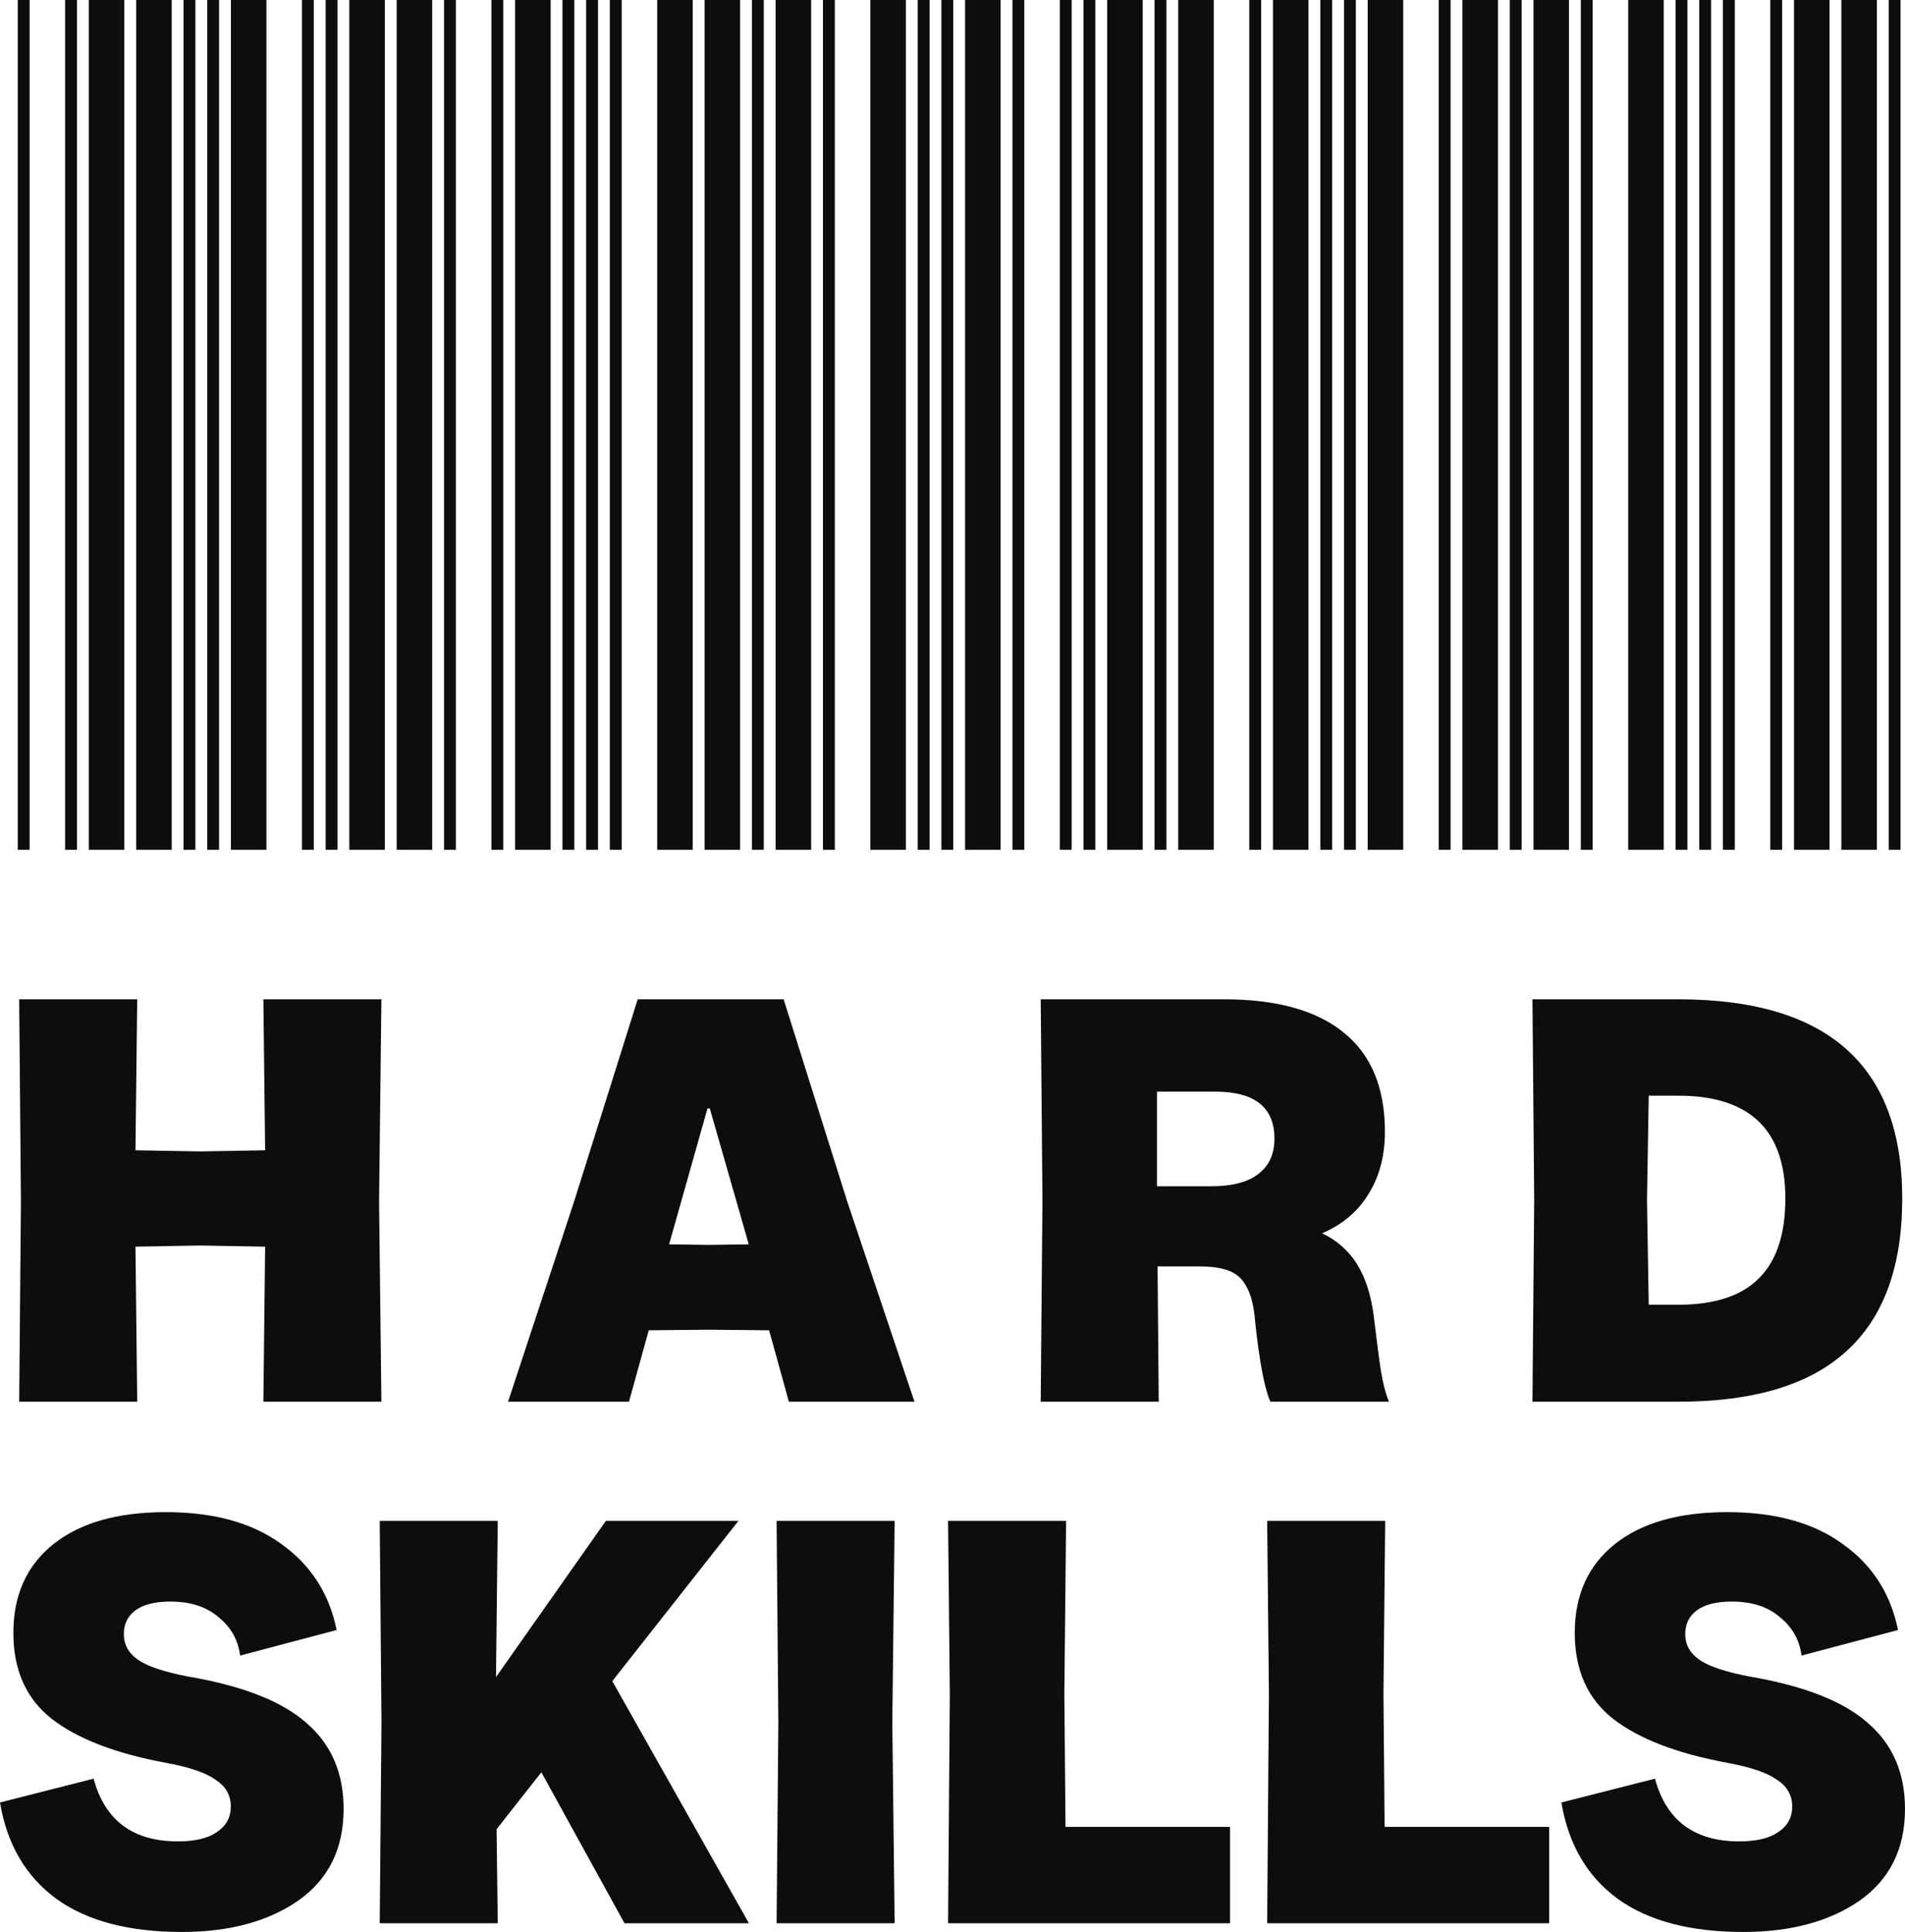 <?xml version="1.0" encoding="UTF-8"?> <svg xmlns="http://www.w3.org/2000/svg" width="429" height="435" viewBox="0 0 429 435" fill="none"><path d="M6.667 0H4V191.333H6.667V0Z" fill="#0D0D0D"></path><path d="M17.333 0H14.667V191.333H17.333V0Z" fill="#0D0D0D"></path><path d="M28 0H20V191.333H28V0Z" fill="#0D0D0D"></path><path d="M38.667 0H30.667V191.333H38.667V0Z" fill="#0D0D0D"></path><path d="M44 0H41.333V191.333H44V0Z" fill="#0D0D0D"></path><path d="M49.333 0H46.667V191.333H49.333V0Z" fill="#0D0D0D"></path><path d="M60 0H52V191.333H60V0Z" fill="#0D0D0D"></path><path d="M70.667 0H68V191.333H70.667V0Z" fill="#0D0D0D"></path><path d="M76 0H73.333V191.333H76V0Z" fill="#0D0D0D"></path><path d="M86.667 0H78.667V191.333H86.667V0Z" fill="#0D0D0D"></path><path d="M97.333 0H89.333V191.333H97.333V0Z" fill="#0D0D0D"></path><path d="M102.667 0H100V191.333H102.667V0Z" fill="#0D0D0D"></path><path d="M113.333 0H110.667V191.333H113.333V0Z" fill="#0D0D0D"></path><path d="M124 0H116V191.333H124V0Z" fill="#0D0D0D"></path><path d="M129.333 0H126.667V191.333H129.333V0Z" fill="#0D0D0D"></path><path d="M134.667 0H132V191.333H134.667V0Z" fill="#0D0D0D"></path><path d="M140 0H137.333V191.333H140V0Z" fill="#0D0D0D"></path><path d="M156 0H148V191.333H156V0Z" fill="#0D0D0D"></path><path d="M166.667 0H158.667V191.333H166.667V0Z" fill="#0D0D0D"></path><path d="M172 0H169.333V191.333H172V0Z" fill="#0D0D0D"></path><path d="M182.667 0H174.667V191.333H182.667V0Z" fill="#0D0D0D"></path><path d="M188 0H185.333V191.333H188V0Z" fill="#0D0D0D"></path><path d="M204 0H196V191.333H204V0Z" fill="#0D0D0D"></path><path d="M209.333 0H206.667V191.333H209.333V0Z" fill="#0D0D0D"></path><path d="M214.667 0H212V191.333H214.667V0Z" fill="#0D0D0D"></path><path d="M225.333 0H217.333V191.333H225.333V0Z" fill="#0D0D0D"></path><path d="M230.667 0H228V191.333H230.667V0Z" fill="#0D0D0D"></path><path d="M241.333 0H238.667V191.333H241.333V0Z" fill="#0D0D0D"></path><path d="M246.667 0H244V191.333H246.667V0Z" fill="#0D0D0D"></path><path d="M257.333 0H249.333V191.333H257.333V0Z" fill="#0D0D0D"></path><path d="M262.667 0H260V191.333H262.667V0Z" fill="#0D0D0D"></path><path d="M273.333 0H265.333V191.333H273.333V0Z" fill="#0D0D0D"></path><path d="M284 0H281.333V191.333H284V0Z" fill="#0D0D0D"></path><path d="M294.667 0H286.667V191.333H294.667V0Z" fill="#0D0D0D"></path><path d="M300 0H297.333V191.333H300V0Z" fill="#0D0D0D"></path><path d="M305.333 0H302.667V191.333H305.333V0Z" fill="#0D0D0D"></path><path d="M316 0H308V191.333H316V0Z" fill="#0D0D0D"></path><path d="M326.667 0H324V191.333H326.667V0Z" fill="#0D0D0D"></path><path d="M337.333 0H329.333V191.333H337.333V0Z" fill="#0D0D0D"></path><path d="M342.667 0H340V191.333H342.667V0Z" fill="#0D0D0D"></path><path d="M353.333 0H345.333V191.333H353.333V0Z" fill="#0D0D0D"></path><path d="M358.667 0H356V191.333H358.667V0Z" fill="#0D0D0D"></path><path d="M374.667 0H366.667V191.333H374.667V0Z" fill="#0D0D0D"></path><path d="M380 0H377.333V191.333H380V0Z" fill="#0D0D0D"></path><path d="M385.333 0H382.667V191.333H385.333V0Z" fill="#0D0D0D"></path><path d="M390.667 0H388V191.333H390.667V0Z" fill="#0D0D0D"></path><path d="M401.333 0H398.667V191.333H401.333V0Z" fill="#0D0D0D"></path><path d="M412 0H404V191.333H412V0Z" fill="#0D0D0D"></path><path d="M422.667 0H414.667V191.333H422.667V0Z" fill="#0D0D0D"></path><path d="M428 0H425.333V191.333H428V0Z" fill="#0D0D0D"></path><path d="M4.713 270.369L4.321 225H30.9L30.507 258.994L45.04 259.255L59.704 258.994L59.312 225H85.89L85.367 270.369L85.89 315.607H59.312L59.704 280.698L45.04 280.436L30.507 280.698L30.9 315.607H4.321L4.713 270.369Z" fill="#0D0D0D"></path><path d="M129.339 270.369L143.61 225H176.474L190.745 270.369L205.933 315.607H177.652L173.201 299.525L159.584 299.394L146.098 299.525L141.646 315.607H114.413L129.339 270.369ZM159.584 280.306L168.618 280.175L159.846 249.58H159.322L150.681 280.175L159.584 280.306Z" fill="#0D0D0D"></path><path d="M234.757 270.238L234.365 225H275.608C287.566 225 296.6 227.528 302.71 232.583C308.82 237.552 311.876 244.961 311.876 254.81C311.876 260.214 310.653 264.877 308.209 268.8C305.853 272.722 302.361 275.686 297.735 277.691C301.052 279.26 303.671 281.569 305.591 284.62C307.511 287.671 308.777 291.637 309.388 296.518C309.999 301.661 310.523 305.67 310.959 308.547C311.395 311.336 312.006 313.689 312.792 315.607H286.082C284.773 312.643 283.638 306.716 282.678 297.825C282.416 294.339 281.805 291.724 280.845 289.981C279.972 288.15 278.663 286.886 276.917 286.189C275.259 285.492 272.945 285.143 269.978 285.143H260.682L260.944 315.607H234.365L234.757 270.238ZM272.727 267.1C277.441 267.1 280.976 266.185 283.333 264.355C285.777 262.524 286.999 259.866 286.999 256.379C286.999 249.319 282.547 245.789 273.644 245.789H260.551V267.1H272.727Z" fill="#0D0D0D"></path><path d="M345.496 270.238L345.103 225H377.967C411.572 225 428.375 239.949 428.375 269.846C428.375 285.187 424.185 296.649 415.806 304.232C407.513 311.815 394.9 315.607 377.967 315.607H345.103L345.496 270.238ZM371.289 293.772H377.967C386.084 293.772 392.107 291.811 396.035 287.889C400.05 283.966 402.058 277.952 402.058 269.846C402.058 254.418 394.028 246.704 377.967 246.704H371.289L370.897 270.238L371.289 293.772Z" fill="#0D0D0D"></path><path d="M40.981 435C29.023 435 19.596 432.516 12.7 427.547C5.805 422.492 1.571 415.257 0 405.844L21.08 400.483C23.611 409.897 29.939 414.604 40.065 414.604C43.905 414.604 46.83 413.906 48.837 412.512C50.932 411.117 51.979 409.199 51.979 406.759C51.979 404.231 50.845 402.226 48.575 400.745C46.393 399.176 42.727 397.912 37.577 396.953C26.142 394.861 17.501 391.549 11.653 387.016C5.892 382.484 3.011 376.034 3.011 367.666C3.011 359.124 6.023 352.456 12.046 347.662C18.068 342.868 26.492 340.471 37.315 340.471C48.139 340.471 56.824 342.868 63.37 347.662C70.004 352.369 74.15 358.819 75.809 367.012L54.074 372.765C53.638 369.278 52.023 366.402 49.23 364.136C46.524 361.782 42.902 360.606 38.363 360.606C34.959 360.606 32.34 361.259 30.507 362.567C28.761 363.874 27.888 365.661 27.888 367.927C27.888 370.281 28.936 372.198 31.03 373.68C33.125 375.162 36.879 376.426 42.291 377.472C54.598 379.564 63.501 383.05 69 387.931C74.587 392.726 77.38 399.176 77.38 407.282C77.38 416.26 73.976 423.146 67.167 427.94C60.359 432.647 51.63 435 40.981 435Z" fill="#0D0D0D"></path><path d="M85.906 387.801L85.513 342.432H112.092L111.699 377.603L136.445 342.432H166.297L137.885 378.518L168.654 433.039H140.635L121.912 399.045L111.83 411.858L112.092 433.039H85.513L85.906 387.801Z" fill="#0D0D0D"></path><path d="M175.281 387.801L174.888 342.432H201.467L200.944 387.801L201.467 433.039H174.888L175.281 387.801Z" fill="#0D0D0D"></path><path d="M213.895 381.394L213.503 342.432H240.082L239.689 381.394L239.951 411.335H277.004V433.039H213.503L213.895 381.394Z" fill="#0D0D0D"></path><path d="M285.754 381.394L285.361 342.432H311.94L311.547 381.394L311.809 411.335H348.862V433.039H285.361L285.754 381.394Z" fill="#0D0D0D"></path><path d="M392.601 435C380.643 435 371.216 432.516 364.32 427.547C357.425 422.492 353.191 415.257 351.62 405.844L372.7 400.483C375.231 409.897 381.56 414.604 391.685 414.604C395.525 414.604 398.45 413.906 400.457 412.512C402.552 411.117 403.6 409.199 403.6 406.759C403.6 404.231 402.465 402.226 400.195 400.745C398.013 399.176 394.347 397.912 389.197 396.953C377.763 394.861 369.121 391.549 363.273 387.016C357.512 382.484 354.631 376.034 354.631 367.666C354.631 359.124 357.643 352.456 363.666 347.662C369.688 342.868 378.112 340.471 388.935 340.471C399.759 340.471 408.444 342.868 414.99 347.662C421.624 352.369 425.77 358.819 427.429 367.012L405.694 372.765C405.258 369.278 403.643 366.402 400.85 364.136C398.144 361.782 394.522 360.606 389.983 360.606C386.579 360.606 383.96 361.259 382.127 362.567C380.381 363.874 379.508 365.661 379.508 367.927C379.508 370.281 380.556 372.198 382.651 373.68C384.745 375.162 388.499 376.426 393.911 377.472C406.218 379.564 415.121 383.05 420.62 387.931C426.207 392.726 429 399.176 429 407.282C429 416.26 425.596 423.146 418.787 427.94C411.979 432.647 403.25 435 392.601 435Z" fill="#0D0D0D"></path></svg> 